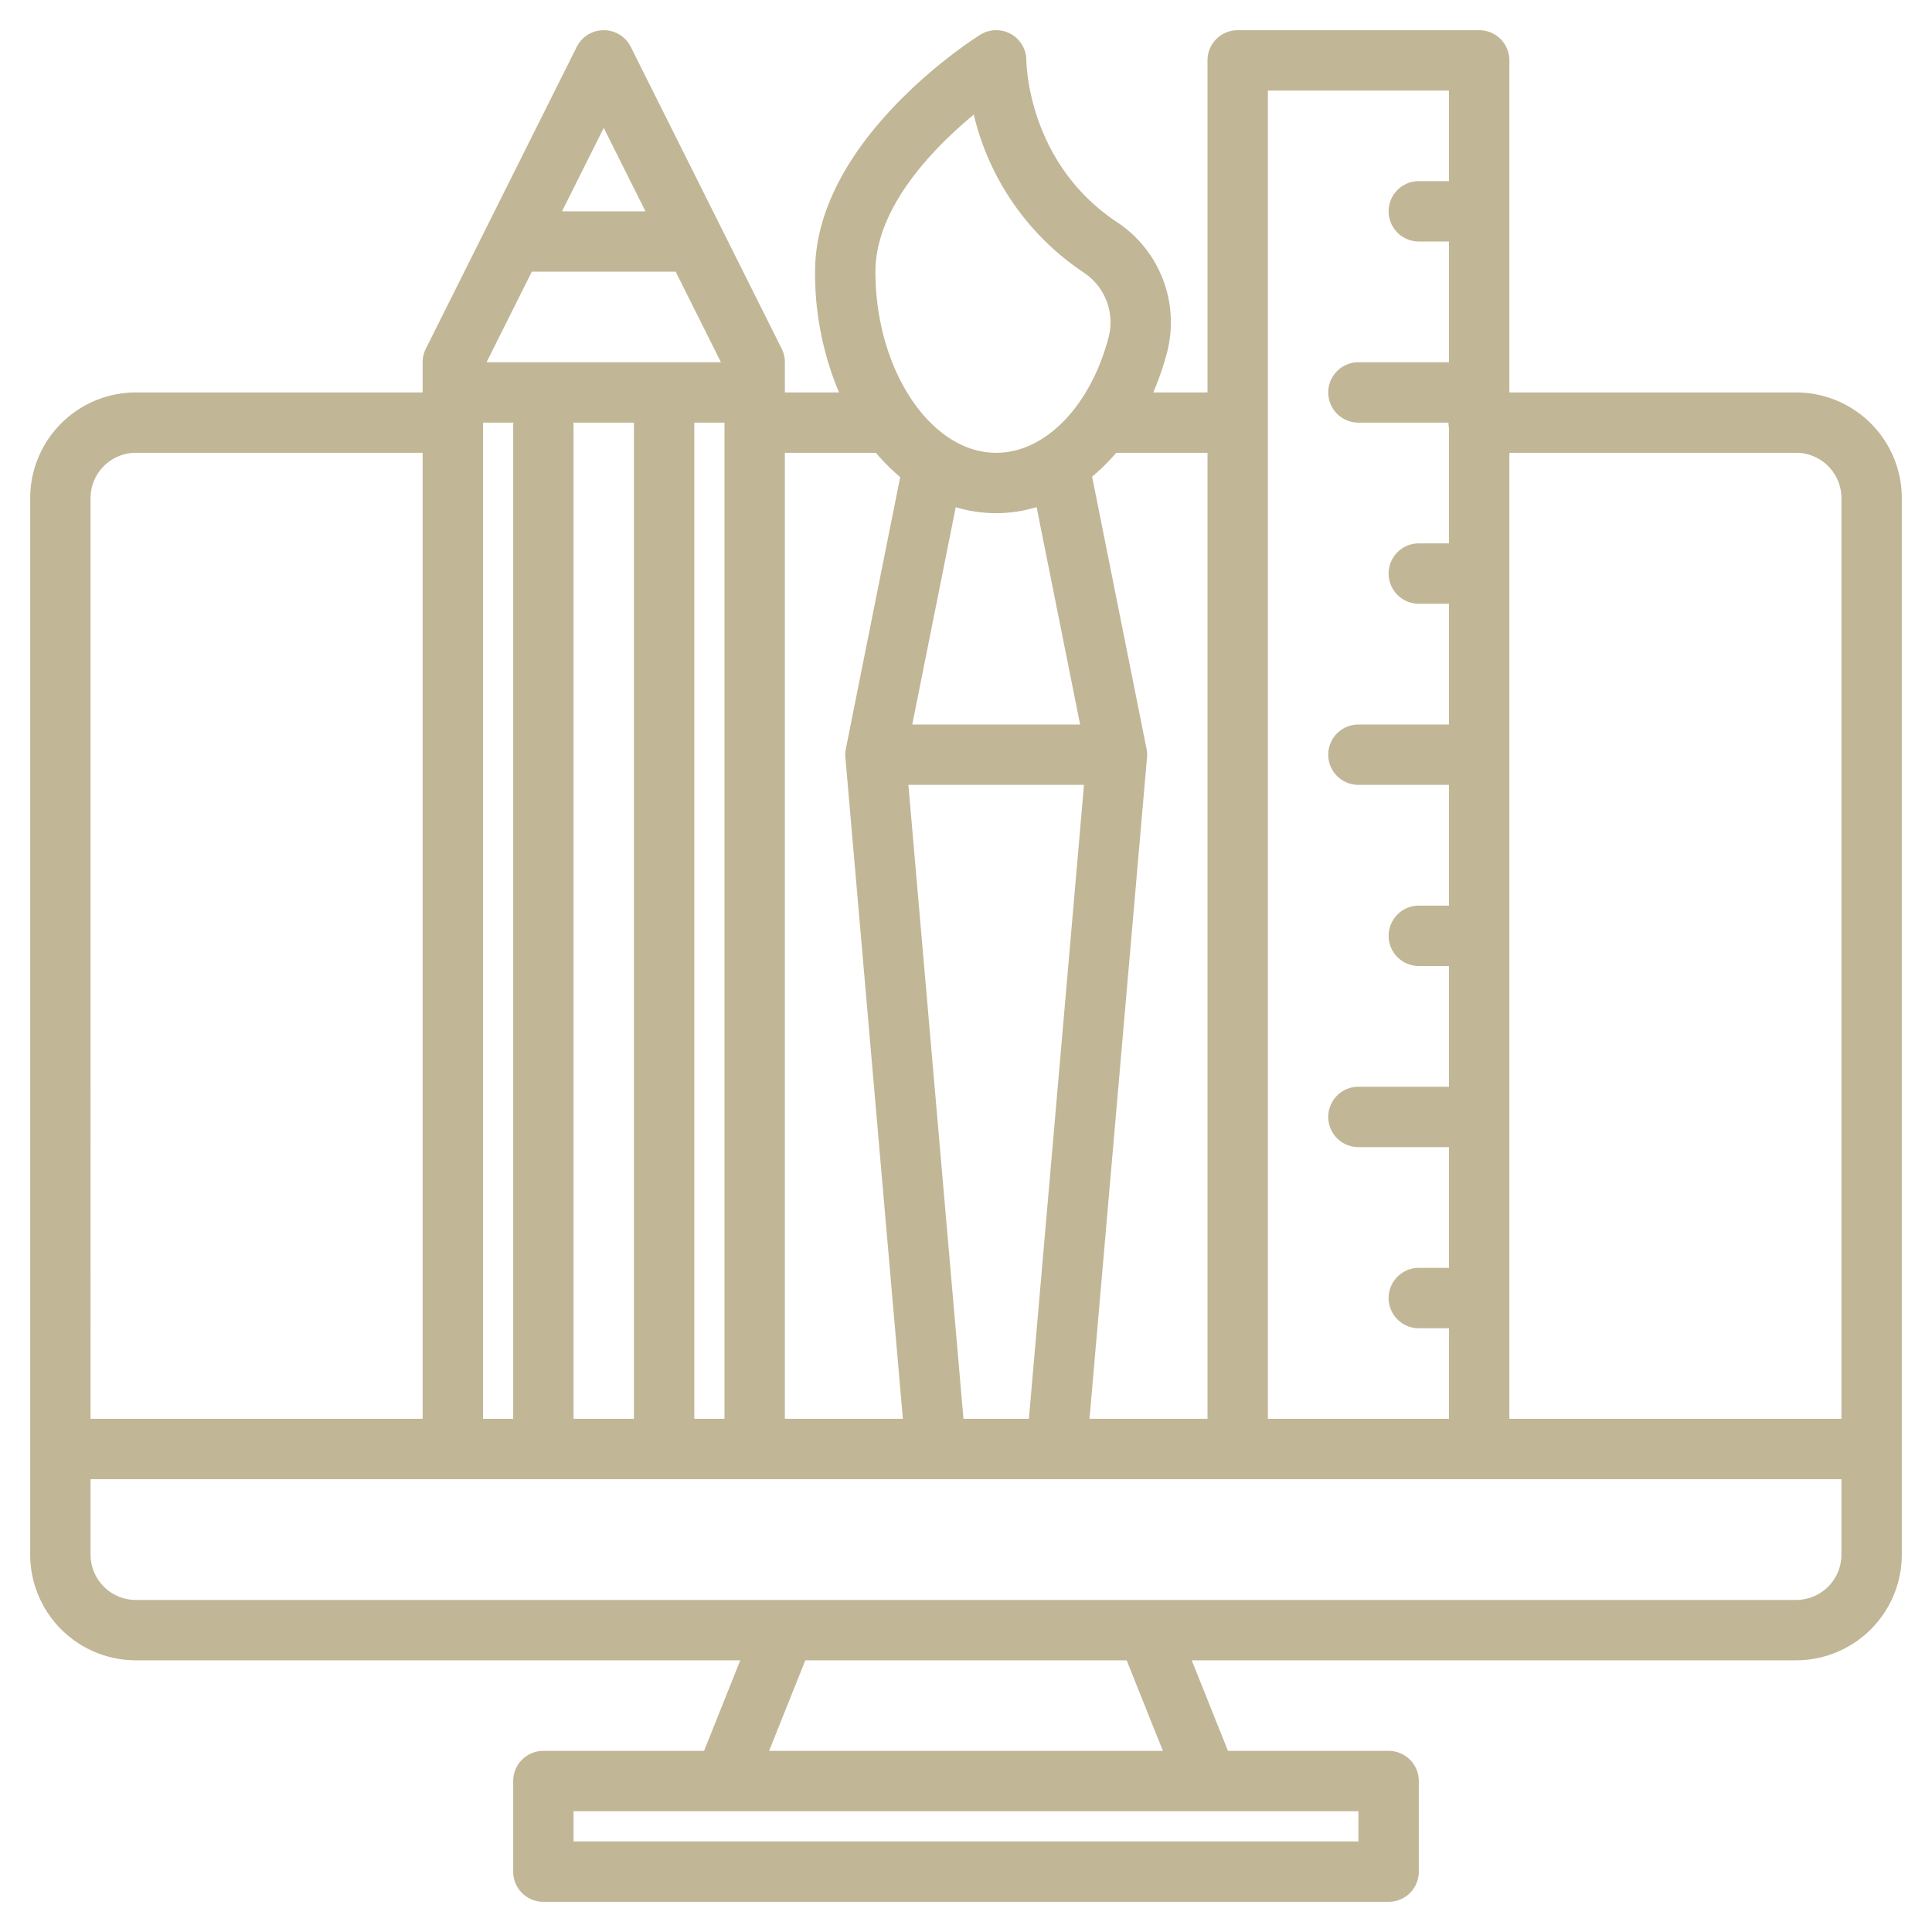 <?xml version="1.0"?>
<svg xmlns="http://www.w3.org/2000/svg" xmlns:xlink="http://www.w3.org/1999/xlink" xmlns:svgjs="http://svgjs.com/svgjs" version="1.1" width="512" height="512" x="0" y="0" viewBox="0 0 512 512" style="enable-background:new 0 0 512 512" xml:space="preserve" class=""><g><linearGradient xmlns="http://www.w3.org/2000/svg" id="a" gradientUnits="userSpaceOnUse" x1="23.621" x2="517.214" y1="504.379" y2="10.786" data-name="New Gradient Swatch 1"><stop stop-opacity="1" stop-color="#003f8a" offset="0"/><stop stop-opacity="1" stop-color="#c1b696" offset="0"/></linearGradient><path xmlns="http://www.w3.org/2000/svg" d="m476 104h-76v-88a8 8 0 0 0 -8-8h-64a8 8 0 0 0 -8 8v88h-14.37a75.939 75.939 0 0 0 3.64-10.57 31.826 31.826 0 0 0 -13.28-34.58c-23.48-15.6-23.98-41.78-23.99-42.85a8 8 0 0 0 -12.25-6.78c-1.79 1.12-43.75 27.83-43.75 62.78a81.287 81.287 0 0 0 6.35 32h-14.35v-8a8.081 8.081 0 0 0 -.84-3.58l-40-80a8.009 8.009 0 0 0 -14.32 0l-40 80a8.081 8.081 0 0 0 -.84 3.58v8h-76a28.031 28.031 0 0 0 -28 28v280a28.031 28.031 0 0 0 28 28h160.18l-9.6 24h-42.58a8 8 0 0 0 -8 8v24a8 8 0 0 0 8 8h224a8 8 0 0 0 8-8v-24a8 8 0 0 0 -8-8h-42.58l-9.6-24h160.18a28.031 28.031 0 0 0 28-28v-280a28.031 28.031 0 0 0 -28-28zm-140-80h48v24h-8a8 8 0 0 0 0 16h8v32h-24a8 8 0 0 0 0 16h23.86a7.772 7.772 0 0 0 .14 1.46v30.54h-8a8 8 0 0 0 0 16h8v32h-24a8 8 0 0 0 0 16h24v32h-8a8 8 0 0 0 0 16h8v32h-24a8 8 0 0 0 0 16h24v32h-8a8 8 0 0 0 0 16h8v24h-48zm-40 96h24v256h-31.27l15.24-175.31a7.8 7.8 0 0 0 -.13-2.26l-14.42-72.11a52.27 52.27 0 0 0 6.39-6.33c.06 0 .13.01.19.01zm-37.94-89.63a69.65 69.65 0 0 0 29.07 41.81 15.822 15.822 0 0 1 6.67 17.17c-4.83 18.33-16.81 30.65-29.8 30.65-17.35 0-32-21.98-32-48 0-17.05 15.34-32.75 26.06-41.63zm29.21 177.63-14.6 168h-17.34l-14.6-168zm-45.51-16 11.52-57.58a37.536 37.536 0 0 0 10.72 1.58 36.482 36.482 0 0 0 10.71-1.62l11.53 57.62zm-33.76-72h24c.05 0 .09-.01.13-.01a52.058 52.058 0 0 0 6.43 6.43l-14.4 72.01a7.8 7.8 0 0 0 -.13 2.26l15.24 175.31h-31.27zm-48-86.11 11.06 22.11h-22.12zm-19.06 38.11h38.12l12 24h-62.12zm51.06 40v264h-8v-264zm-40.07 0h16.07v264h-16v-263a8.258 8.258 0 0 0 -.07-1zm-23.93 0h8.07a8.258 8.258 0 0 0 -.07 1v263h-8zm-104 20a12.01 12.01 0 0 1 12-12h76v256h-88zm336 348v8h-208v-8zm-156.18-16 9.6-24h85.16l9.6 24zm284.18-52a12.01 12.01 0 0 1 -12 12h-440a12.01 12.01 0 0 1 -12-12v-20h464zm0-36h-88v-256h76a12.01 12.01 0 0 1 12 12z" fill="url(#a)" data-original="url(#a)" style=""/></g></svg>
